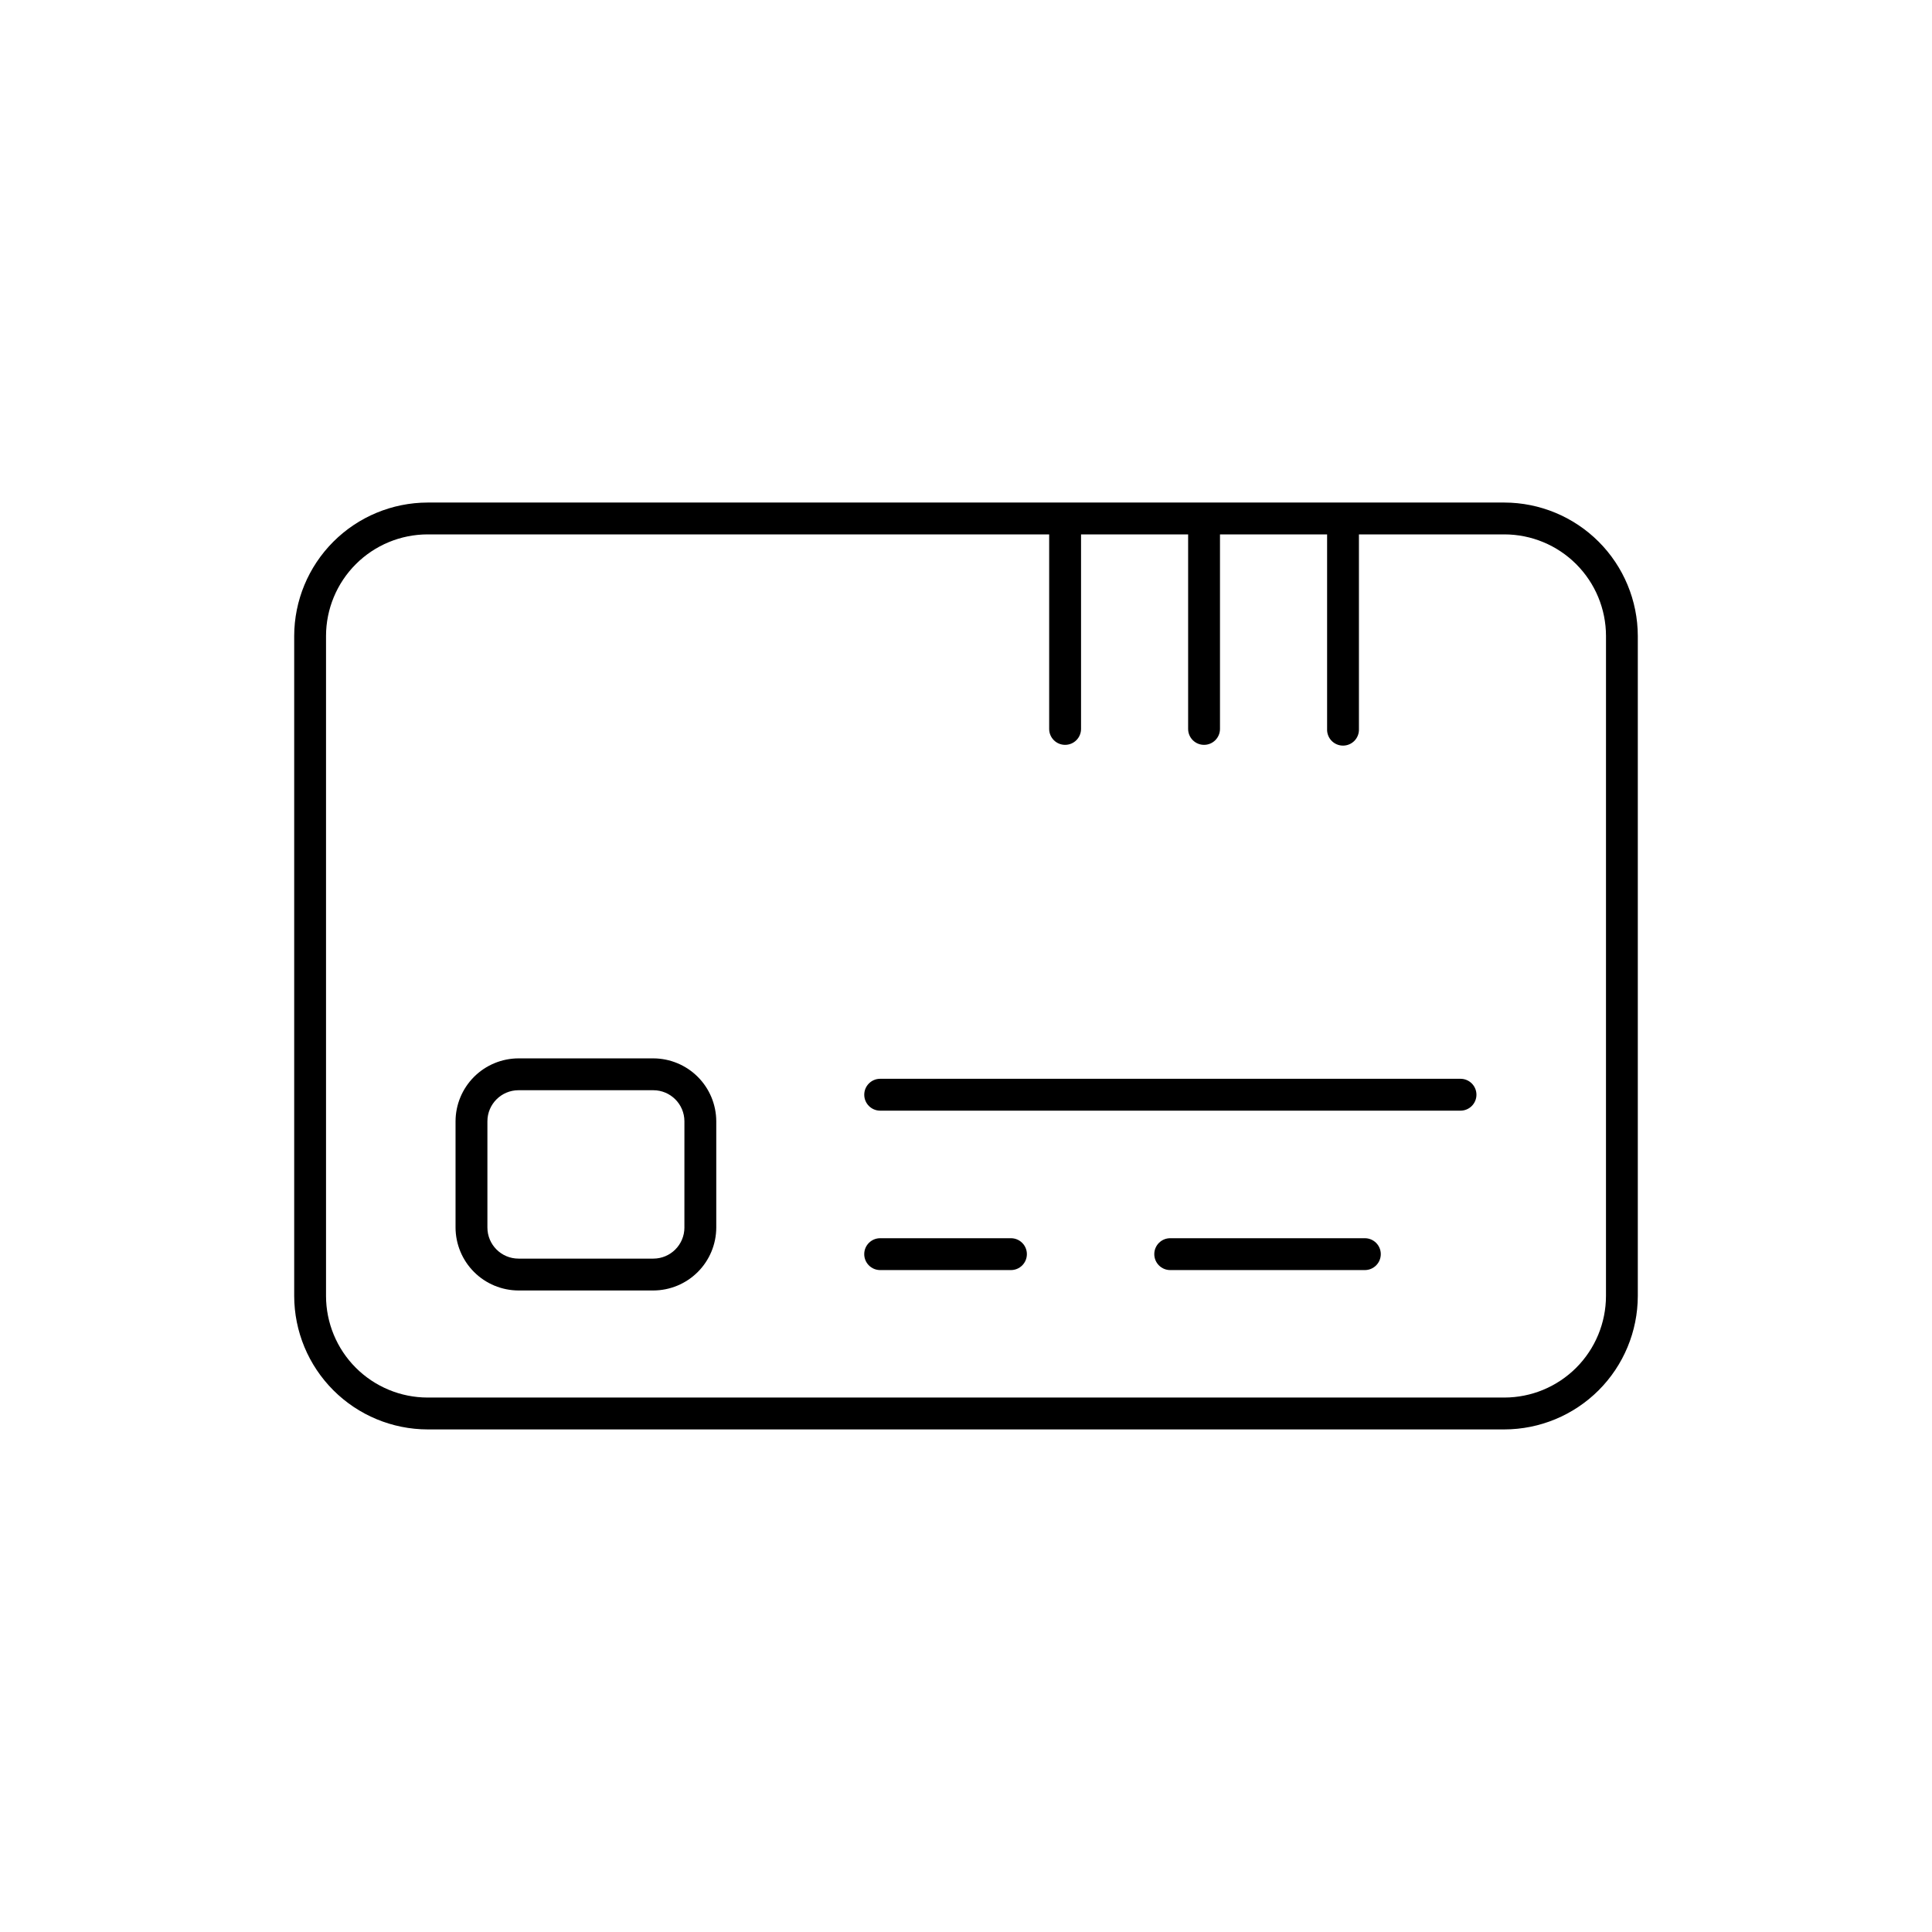 <?xml version="1.0" encoding="UTF-8"?>
<!-- Uploaded to: ICON Repo, www.iconrepo.com, Generator: ICON Repo Mixer Tools -->
<svg fill="#000000" width="800px" height="800px" version="1.1" viewBox="144 144 512 512" xmlns="http://www.w3.org/2000/svg">
 <g>
  <path d="m542.68 277.18h-285.36c-9.371 0.02-18.352 3.75-24.977 10.375-6.629 6.629-10.359 15.609-10.379 24.98v174.92c0.02 9.371 3.75 18.352 10.379 24.98 6.625 6.625 15.605 10.355 24.977 10.375h285.36c9.371-0.02 18.352-3.75 24.98-10.375 6.625-6.629 10.355-15.609 10.375-24.98v-174.92c-0.02-9.371-3.75-18.352-10.375-24.98-6.629-6.625-15.609-10.355-24.98-10.375zm26.922 210.27c-0.012 7.137-2.852 13.977-7.898 19.023-5.047 5.043-11.887 7.883-19.023 7.891h-285.36c-7.133-0.008-13.977-2.848-19.023-7.891-5.047-5.047-7.887-11.887-7.898-19.023v-174.92c0.012-7.137 2.852-13.977 7.898-19.02 5.047-5.047 11.891-7.883 19.023-7.891h164.72v51.551c0 2.332 1.891 4.223 4.223 4.223s4.223-1.891 4.223-4.223v-51.551h28.379v51.551c0 2.332 1.887 4.223 4.219 4.223s4.223-1.891 4.223-4.223v-51.551h28.387v51.551c-0.055 1.152 0.363 2.281 1.16 3.117 0.797 0.836 1.902 1.309 3.059 1.309 1.152 0 2.258-0.473 3.055-1.309s1.215-1.965 1.16-3.117v-51.551h38.555c7.137 0.008 13.977 2.844 19.023 7.891 5.047 5.043 7.887 11.883 7.898 19.02z"/>
  <path d="m317.14 424.48h-35.738c-4.418 0.012-8.652 1.773-11.777 4.894-3.125 3.125-4.887 7.356-4.902 11.773v28.164c0.016 4.418 1.777 8.652 4.902 11.777s7.359 4.887 11.777 4.902h35.738c4.422-0.016 8.656-1.777 11.781-4.902s4.887-7.359 4.898-11.777v-28.164c-0.016-4.418-1.777-8.648-4.902-11.773-3.125-3.121-7.359-4.883-11.777-4.894zm8.234 44.832h0.004c-0.008 4.547-3.691 8.23-8.238 8.234h-35.738c-4.547-0.004-8.23-3.688-8.234-8.234v-28.164c0.008-4.543 3.691-8.219 8.234-8.227h35.738c4.543 0.008 8.227 3.684 8.238 8.227z"/>
  <path d="m531.05 429.89h-153.79c-2.332 0-4.223 1.891-4.223 4.223s1.891 4.223 4.223 4.223h153.79c2.332 0 4.223-1.891 4.223-4.223s-1.891-4.223-4.223-4.223z"/>
  <path d="m505.73 472.14h-51.613c-2.328 0-4.219 1.891-4.219 4.219 0 2.332 1.891 4.223 4.219 4.223h51.582c2.332 0 4.223-1.891 4.223-4.223 0-2.328-1.891-4.219-4.223-4.219z"/>
  <path d="m411.91 472.14h-34.656c-2.332 0-4.223 1.891-4.223 4.219 0 2.332 1.891 4.223 4.223 4.223h34.656c2.332 0 4.223-1.891 4.223-4.223 0-2.328-1.891-4.219-4.223-4.219z"/>
 </g>
</svg>
